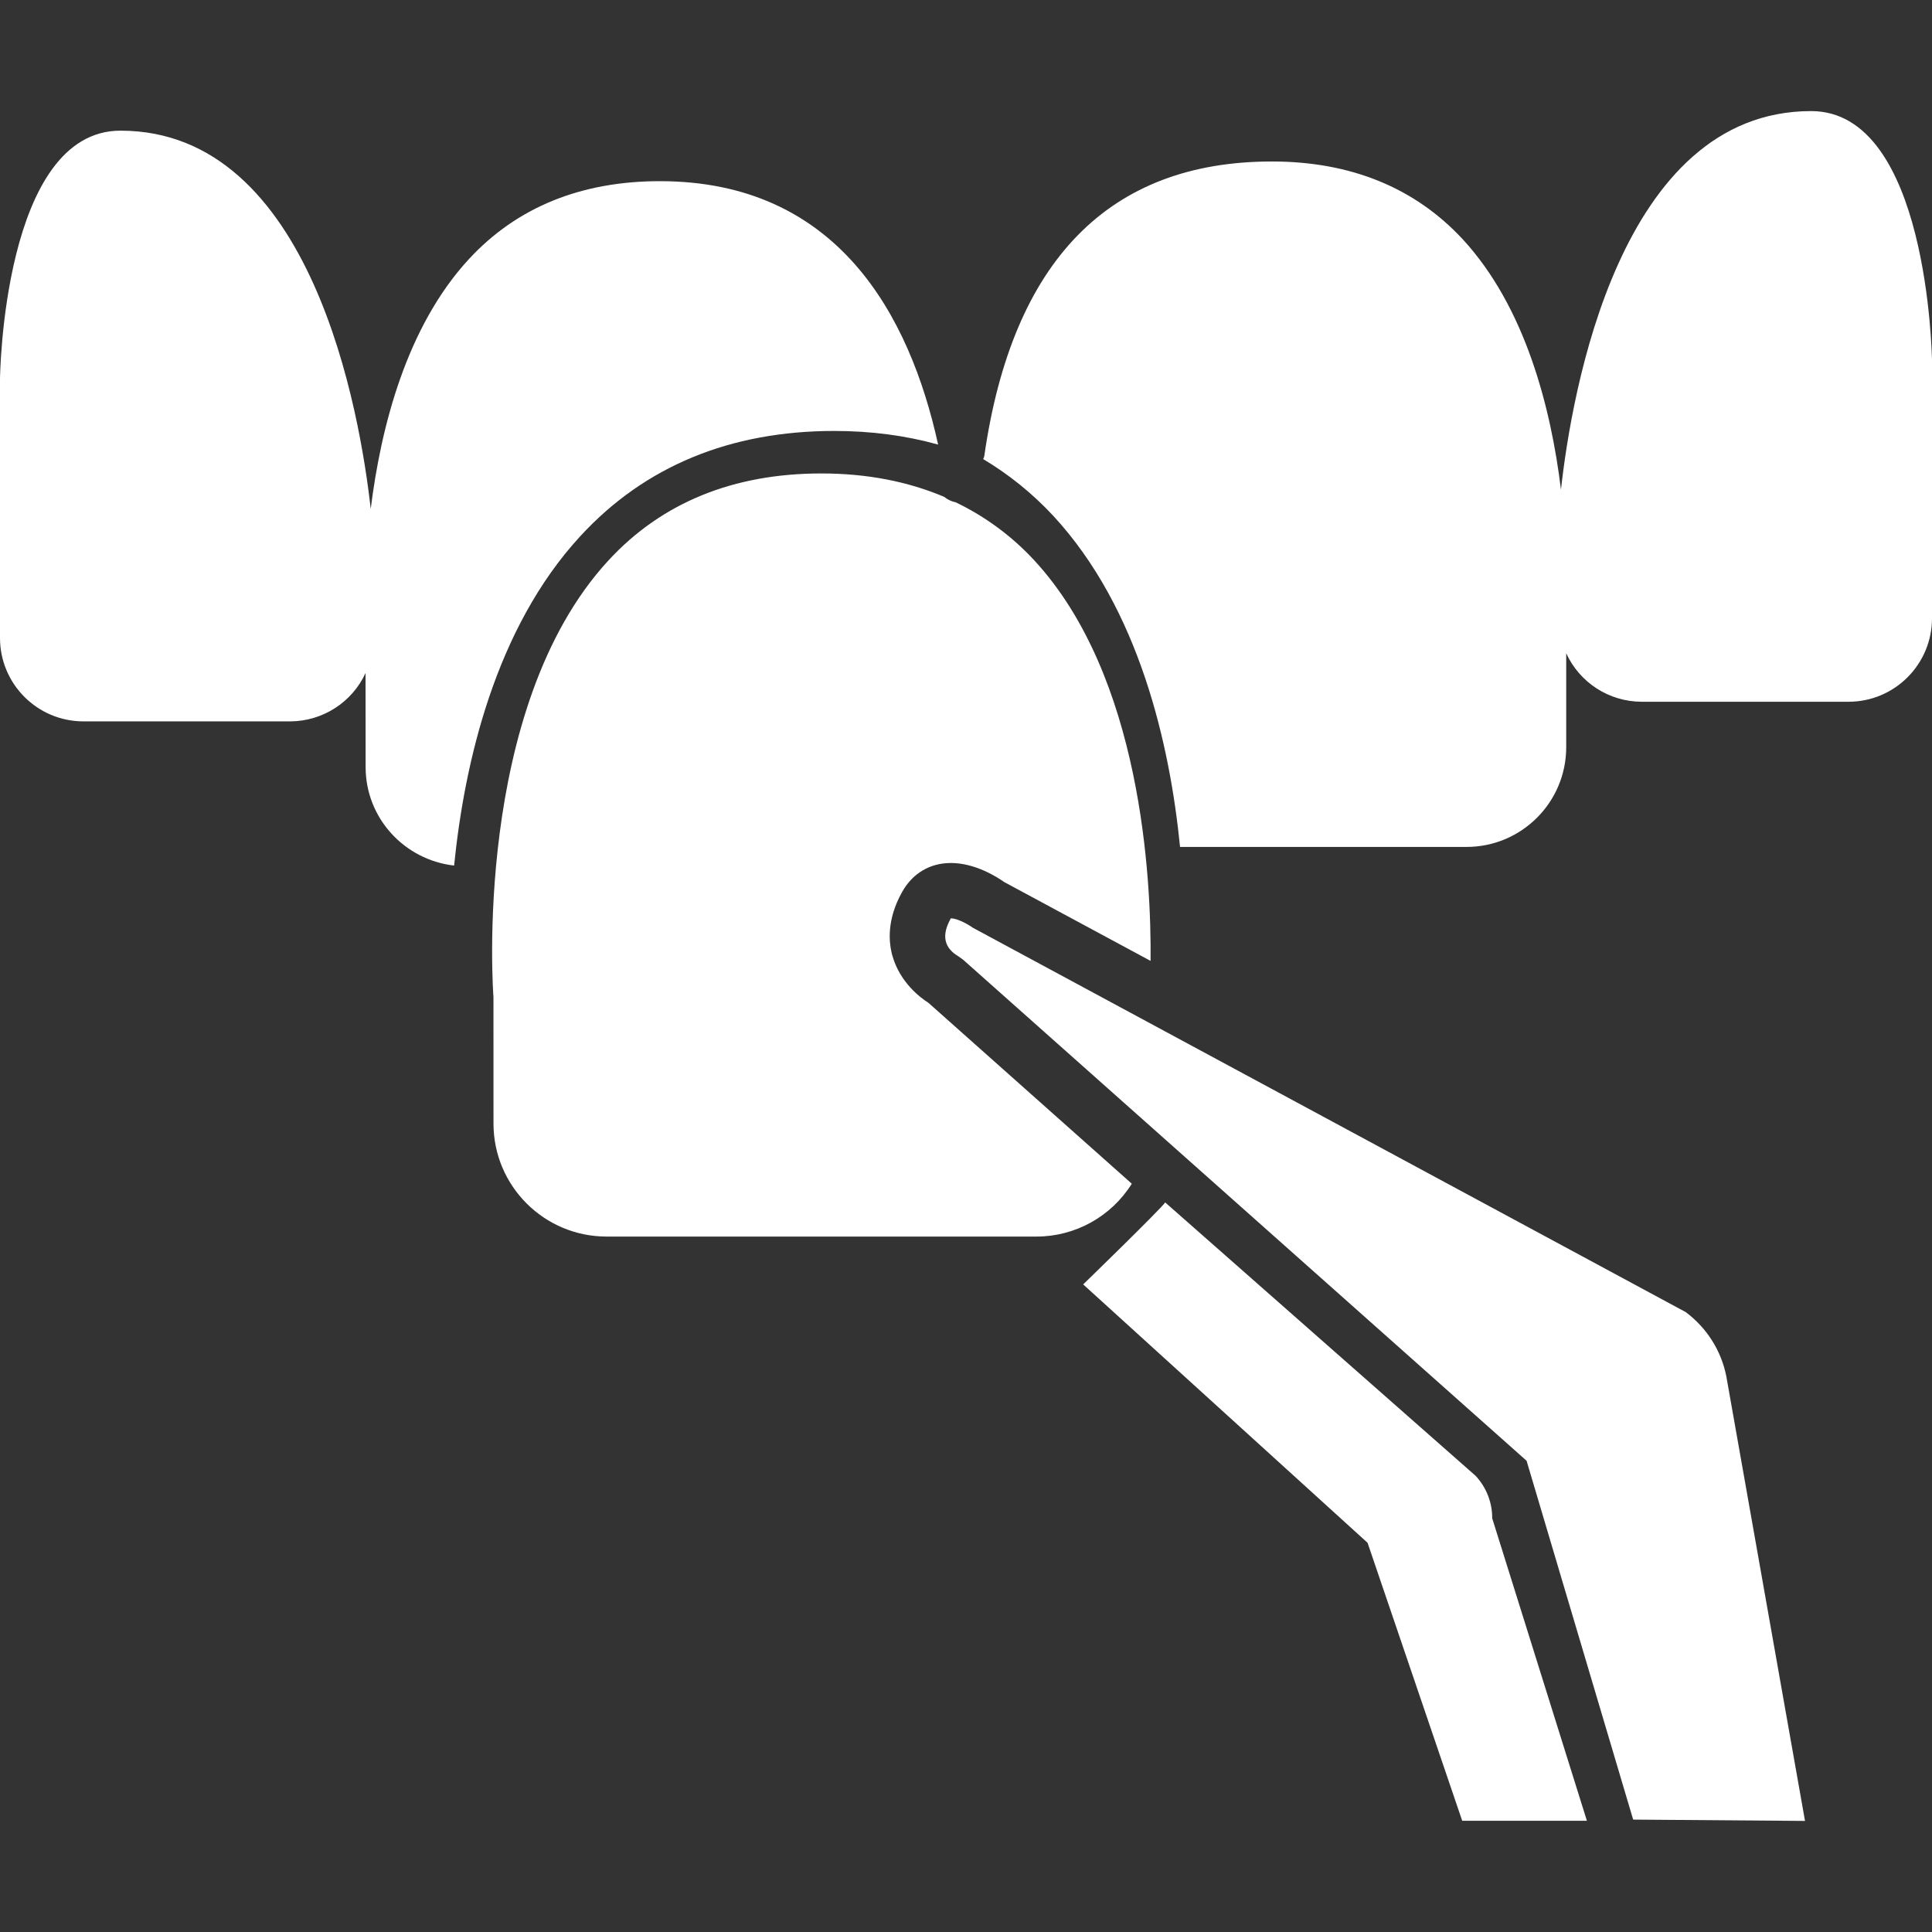 <?xml version="1.0" encoding="UTF-8"?> <!-- Generator: Adobe Illustrator 15.0.0, SVG Export Plug-In . SVG Version: 6.00 Build 0) --> <svg xmlns="http://www.w3.org/2000/svg" xmlns:xlink="http://www.w3.org/1999/xlink" version="1.1" id="Layer_1" x="0px" y="0px" width="200px" height="200px" viewBox="0 0 200 200" xml:space="preserve"><rect x="0" y="0" width="200" height="200" fill="#333333" stroke="none"/> <path fill="#FFFFFF" d="M86.363,44.612c3.834,0,7.417,0.48,10.751,1.411c-2.946-13.402-10.419-27.268-28.809-27.268 c-8.165,0-14.807,2.711-19.751,8.053c-6.46,6.991-9.119,17.351-10.177,25.875c-1.101-9.851-6.038-39.157-25.906-39.157 C0.336,13.526,0,38.981,0,39.24v26.801c0.003,4.766,3.867,8.633,8.635,8.636h21.409c3.351-0.013,6.395-1.964,7.797-5.001 l0.008,9.729c0,5.291,4.017,9.611,9.16,10.198c1.072-10.621,4.253-24.559,13.091-34.128C66.745,48.269,75.582,44.612,86.363,44.612z M117.163,122.538l-21.055-18.728c-0.853-0.543-2.923-2.105-3.708-4.808c-0.431-1.469-0.596-3.832,0.981-6.655 c1.087-1.945,2.883-3.01,5.064-3.01c2.484,0,4.748,1.432,5.517,1.977l15.146,8.158c0.08-8.484-0.932-29.449-12.047-41.472 c-2.307-2.496-5.063-4.528-8.121-5.999c-0.44-0.089-0.855-0.284-1.204-0.568c-3.771-1.598-8.012-2.421-12.708-2.421 c-9.122,0-16.535,3.027-22.042,9.005c-14.121,15.3-11.932,44.893-11.903,45.186l0.003,13.104c0,6.461,5.232,11.69,11.691,11.702 h44.52C111.302,128.01,115.033,125.943,117.163,122.538z M152.756,152.777l-32.135-28.302c-0.479,0.71-8.49,8.486-8.49,8.486 l29.438,26.747l9.798,28.779h12.909l-9.803-31.313C154.484,155.543,153.866,153.969,152.756,152.777z M187.494,11.5 c-19.869,0-24.801,29.215-25.903,39.186c-1.047-8.553-3.719-18.927-10.175-25.923c-4.949-5.329-11.584-8.046-19.752-8.046 c-16.839,0-26.872,10.256-29.771,30.493c-0.017,0.112-0.076,0.201-0.115,0.315c2.691,1.607,5.143,3.594,7.277,5.896 c8.867,9.602,12.041,23.595,13.104,34.253h29.663c5.694-0.006,10.305-4.622,10.312-10.317v-9.729 c1.403,3.049,4.438,5.006,7.805,5.017h21.424c4.765-0.003,8.63-3.867,8.637-8.636V37.209C199.972,36.957,199.599,11.5,187.494,11.5z M174.5,135.825l-73.81-39.796c-0.542-0.396-1.642-0.967-2.257-0.967c-0.997,1.756-0.708,3.063,0.783,3.938l0.488,0.352 l58.327,51.866l11.033,37.146l17.79,0.137l-8.146-46.021C178.183,139.817,176.683,137.452,174.5,135.825z"></path> </svg> 